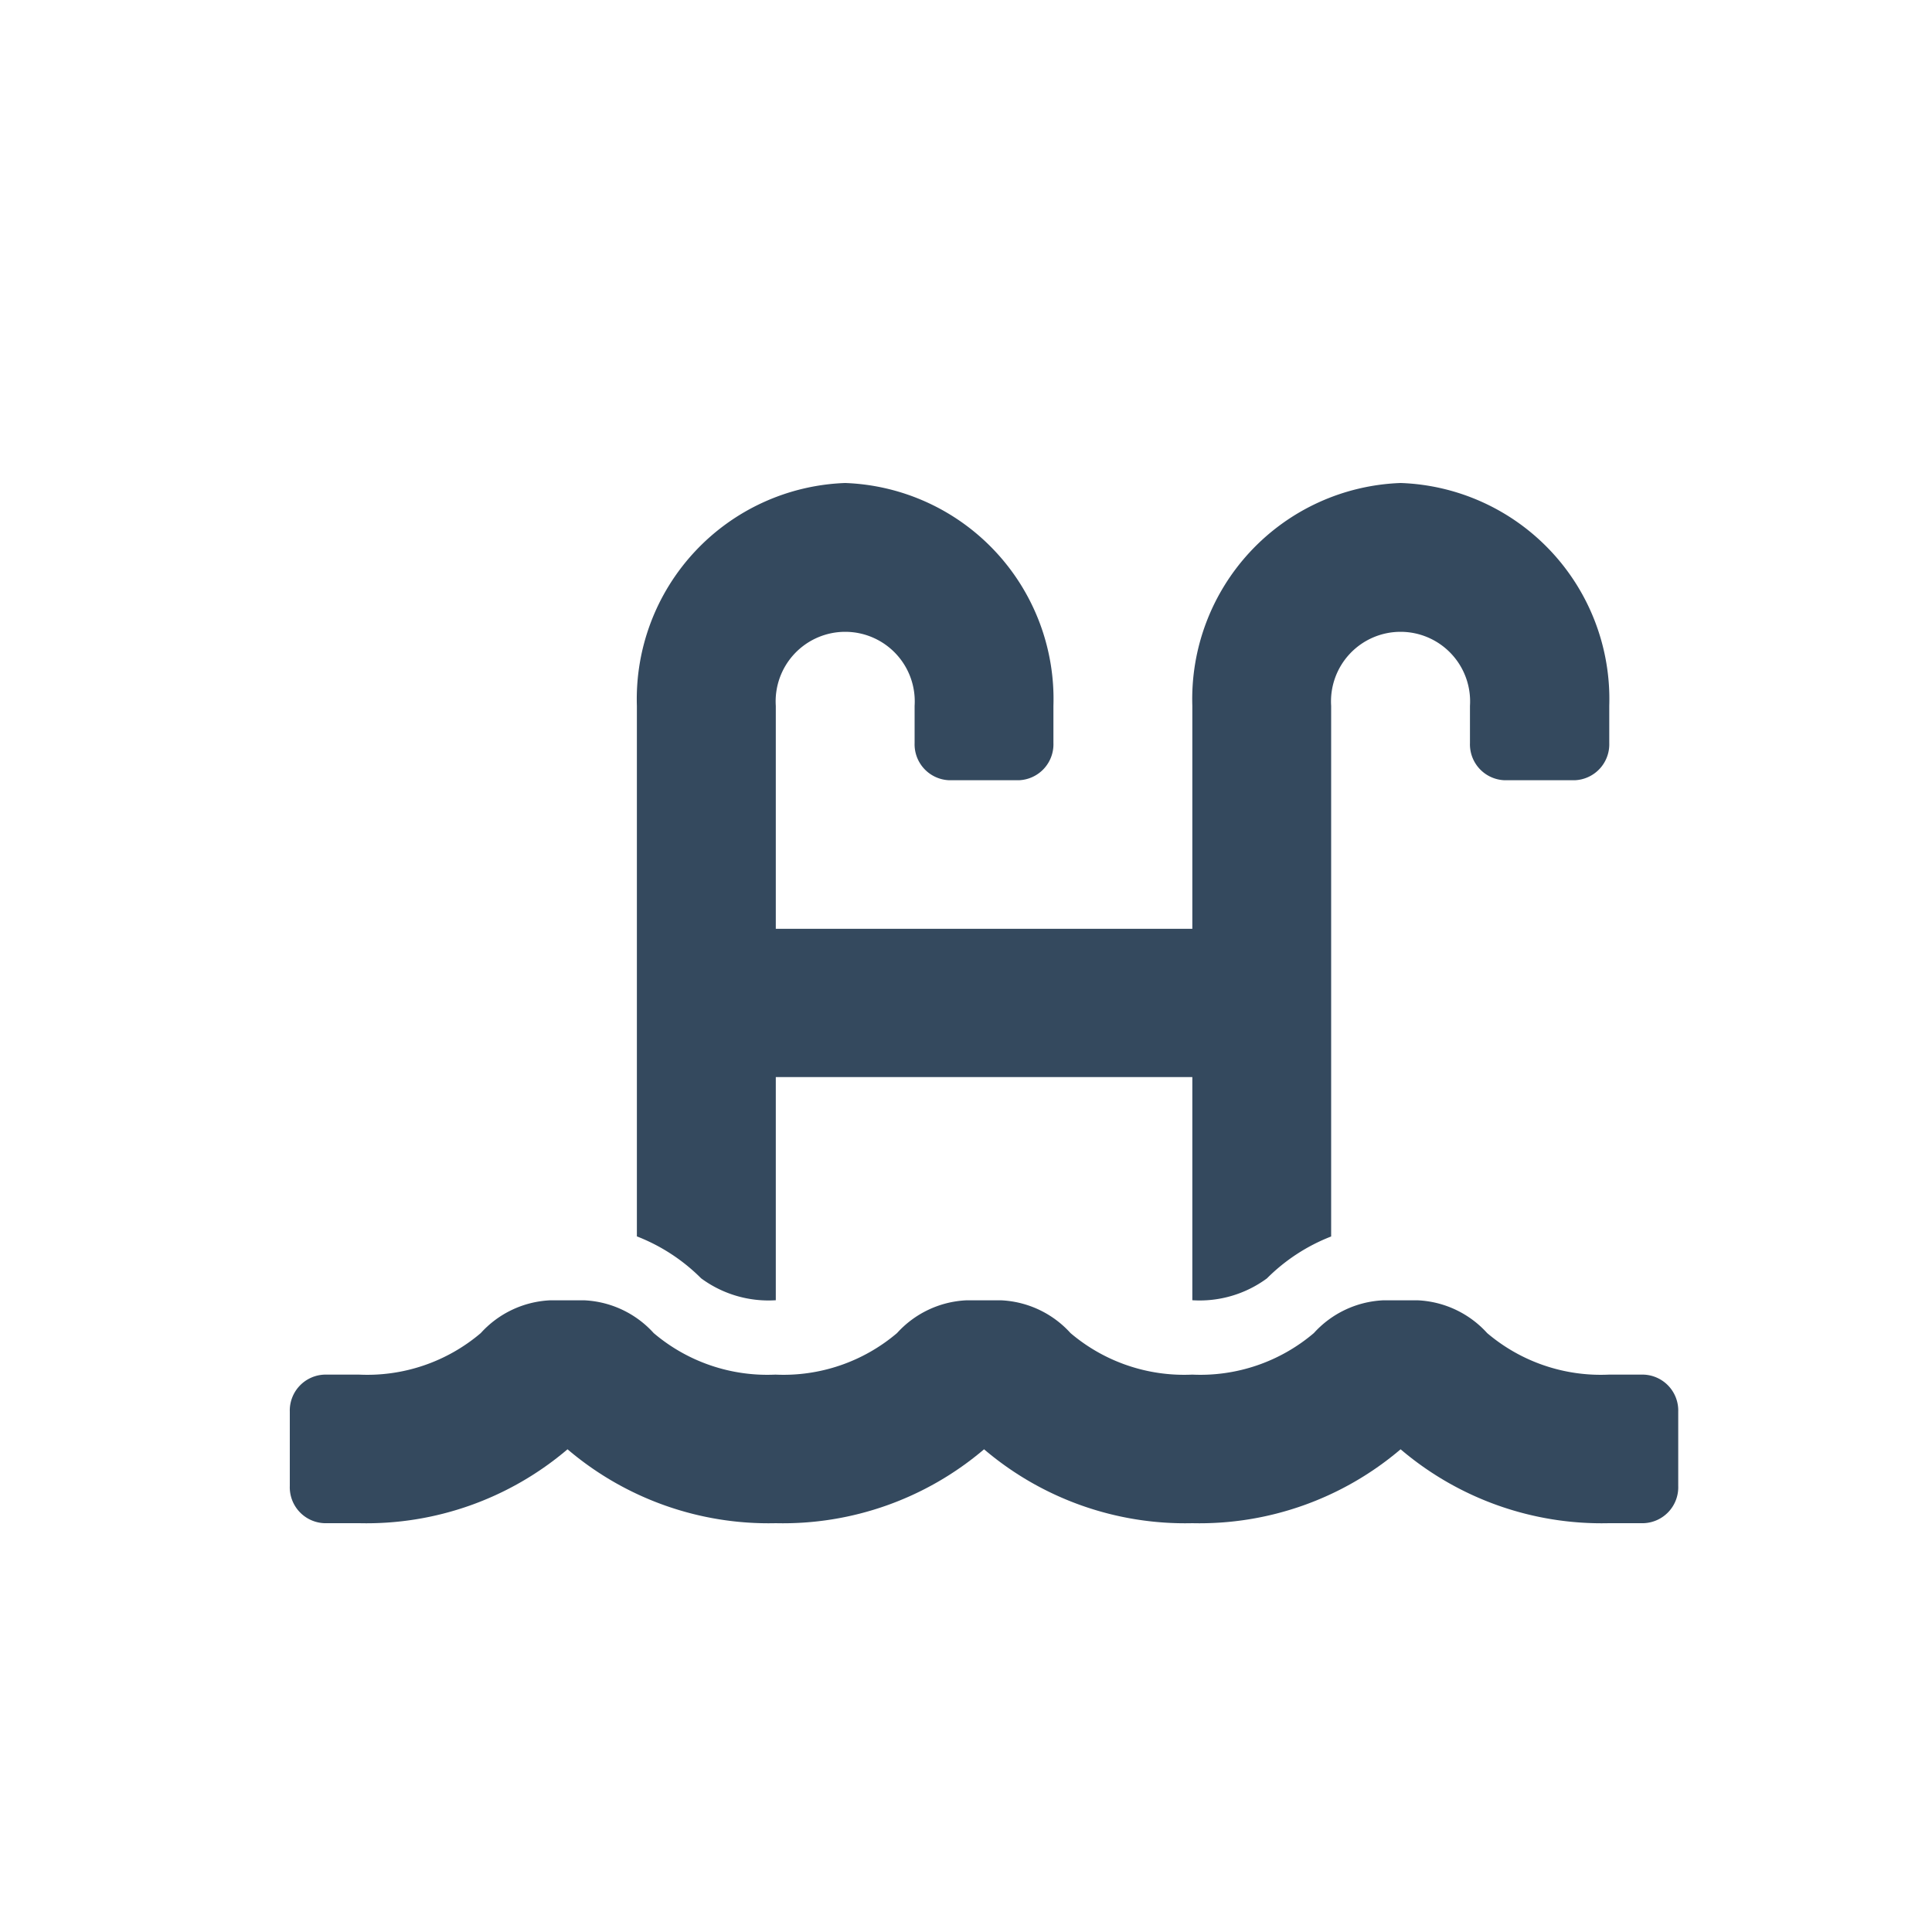 <svg xmlns="http://www.w3.org/2000/svg" xmlns:xlink="http://www.w3.org/1999/xlink" width="20" height="20" viewBox="0 0 20 20"><defs><clipPath id="clip-facilities"><rect width="20" height="20"></rect></clipPath></defs><g id="facilities" clip-path="url(#clip-facilities)"><path id="Icon_awesome-swimming-pool" data-name="Icon awesome-swimming-pool" d="M14.014,11.48h-.359a1.816,1.816,0,0,1-1.26-.43,1.033,1.033,0,0,0-.714-.339h-.366a1.033,1.033,0,0,0-.714.339,1.814,1.814,0,0,1-1.259.43,1.816,1.816,0,0,1-1.26-.43,1.033,1.033,0,0,0-.714-.339H7a1.033,1.033,0,0,0-.714.339,1.814,1.814,0,0,1-1.259.43,1.816,1.816,0,0,1-1.26-.43,1.033,1.033,0,0,0-.714-.339H2.691a1.033,1.033,0,0,0-.714.339,1.814,1.814,0,0,1-1.259.43H.359A.372.372,0,0,0,0,11.864v.769a.372.372,0,0,0,.359.385H.719a3.21,3.21,0,0,0,2.156-.765,3.209,3.209,0,0,0,2.156.765,3.21,3.21,0,0,0,2.156-.765,3.209,3.209,0,0,0,2.156.765,3.21,3.21,0,0,0,2.156-.765,3.209,3.209,0,0,0,2.156.765h.359a.372.372,0,0,0,.359-.385v-.769A.372.372,0,0,0,14.014,11.48ZM5.031,10.71V8.4H9.343V10.71a1.175,1.175,0,0,0,.772-.226,1.923,1.923,0,0,1,.665-.434V4.557a.72.72,0,1,1,1.437,0v.385a.372.372,0,0,0,.359.385H13.3a.372.372,0,0,0,.359-.385V4.557A2.238,2.238,0,0,0,11.5,2.25,2.238,2.238,0,0,0,9.343,4.557V6.865H5.031V4.557a.72.72,0,1,1,1.437,0v.385a.372.372,0,0,0,.359.385h.719a.372.372,0,0,0,.359-.385V4.557A2.238,2.238,0,0,0,5.749,2.25,2.238,2.238,0,0,0,3.593,4.557v5.492a1.926,1.926,0,0,1,.665.434A1.174,1.174,0,0,0,5.031,10.71Z" transform="translate(3 2.75)" fill="#34495e"></path></g></svg>